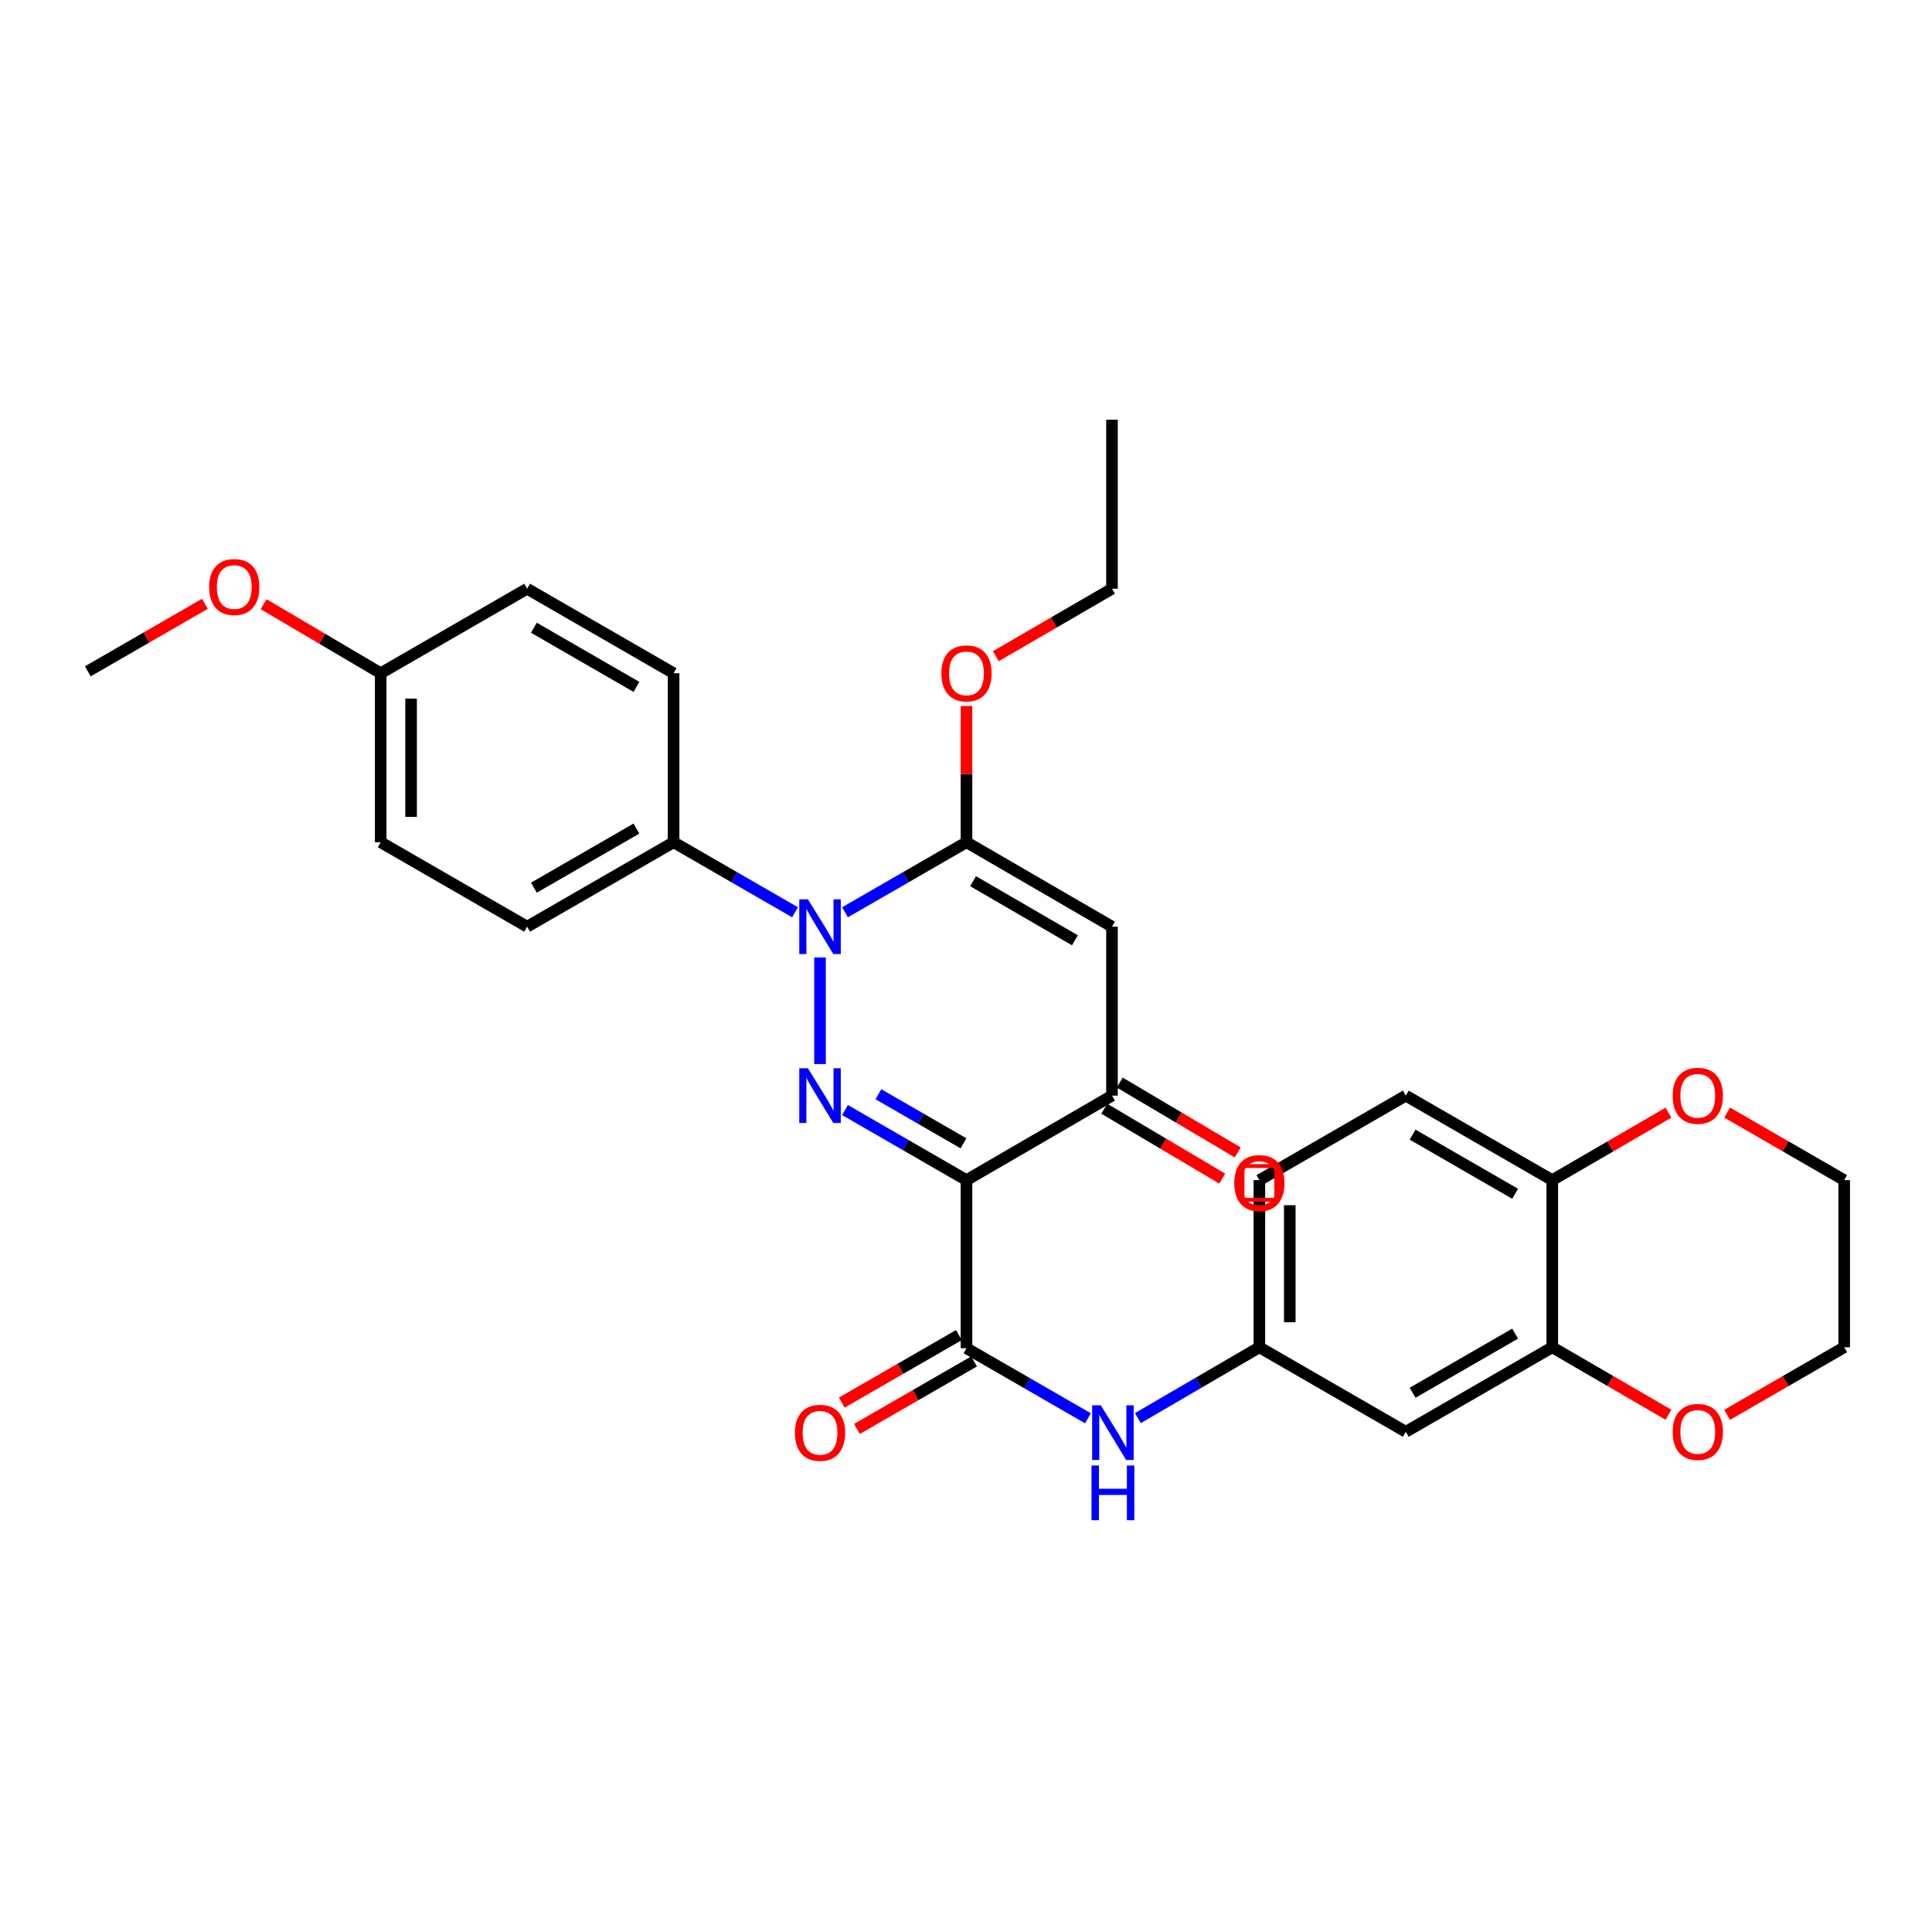 <?xml version='1.0' encoding='iso-8859-1'?>
<svg version='1.1' baseProfile='full'
              xmlns='http://www.w3.org/2000/svg'
                      xmlns:rdkit='http://www.rdkit.org/xml'
                      xmlns:xlink='http://www.w3.org/1999/xlink'
                  xml:space='preserve'
width='1000px' height='1000px' viewBox='0 0 1000 1000'>
<!-- END OF HEADER -->
<rect style='opacity:1.0;fill:#FFFFFF;stroke:none' width='1000' height='1000' x='0' y='0'> </rect>
<path class='bond-0' d='M 437.37,574.559 L 468.812,592.699' style='fill:none;fill-rule:evenodd;stroke:#0000FF;stroke-width:6px;stroke-linecap:butt;stroke-linejoin:miter;stroke-opacity:1' />
<path class='bond-0' d='M 468.812,592.699 L 500.253,610.839' style='fill:none;fill-rule:evenodd;stroke:#000000;stroke-width:6px;stroke-linecap:butt;stroke-linejoin:miter;stroke-opacity:1' />
<path class='bond-0' d='M 454.664,566.376 L 476.673,579.074' style='fill:none;fill-rule:evenodd;stroke:#0000FF;stroke-width:6px;stroke-linecap:butt;stroke-linejoin:miter;stroke-opacity:1' />
<path class='bond-0' d='M 476.673,579.074 L 498.682,591.772' style='fill:none;fill-rule:evenodd;stroke:#000000;stroke-width:6px;stroke-linecap:butt;stroke-linejoin:miter;stroke-opacity:1' />
<path class='bond-1' d='M 424.442,550.754 L 424.442,495.586' style='fill:none;fill-rule:evenodd;stroke:#0000FF;stroke-width:6px;stroke-linecap:butt;stroke-linejoin:miter;stroke-opacity:1' />
<path class='bond-4' d='M 500.253,610.839 L 575.567,567.1' style='fill:none;fill-rule:evenodd;stroke:#000000;stroke-width:6px;stroke-linecap:butt;stroke-linejoin:miter;stroke-opacity:1' />
<path class='bond-5' d='M 500.253,610.839 L 500.253,697.846' style='fill:none;fill-rule:evenodd;stroke:#000000;stroke-width:6px;stroke-linecap:butt;stroke-linejoin:miter;stroke-opacity:1' />
<path class='bond-2' d='M 437.37,472.194 L 468.812,454.065' style='fill:none;fill-rule:evenodd;stroke:#0000FF;stroke-width:6px;stroke-linecap:butt;stroke-linejoin:miter;stroke-opacity:1' />
<path class='bond-2' d='M 468.812,454.065 L 500.253,435.935' style='fill:none;fill-rule:evenodd;stroke:#000000;stroke-width:6px;stroke-linecap:butt;stroke-linejoin:miter;stroke-opacity:1' />
<path class='bond-8' d='M 411.515,472.193 L 380.081,454.064' style='fill:none;fill-rule:evenodd;stroke:#0000FF;stroke-width:6px;stroke-linecap:butt;stroke-linejoin:miter;stroke-opacity:1' />
<path class='bond-8' d='M 380.081,454.064 L 348.648,435.935' style='fill:none;fill-rule:evenodd;stroke:#000000;stroke-width:6px;stroke-linecap:butt;stroke-linejoin:miter;stroke-opacity:1' />
<path class='bond-3' d='M 500.253,435.935 L 575.567,479.648' style='fill:none;fill-rule:evenodd;stroke:#000000;stroke-width:6px;stroke-linecap:butt;stroke-linejoin:miter;stroke-opacity:1' />
<path class='bond-3' d='M 503.654,456.097 L 556.373,486.696' style='fill:none;fill-rule:evenodd;stroke:#000000;stroke-width:6px;stroke-linecap:butt;stroke-linejoin:miter;stroke-opacity:1' />
<path class='bond-16' d='M 500.253,435.935 L 500.253,400.674' style='fill:none;fill-rule:evenodd;stroke:#000000;stroke-width:6px;stroke-linecap:butt;stroke-linejoin:miter;stroke-opacity:1' />
<path class='bond-16' d='M 500.253,400.674 L 500.253,365.413' style='fill:none;fill-rule:evenodd;stroke:#FF0000;stroke-width:6px;stroke-linecap:butt;stroke-linejoin:miter;stroke-opacity:1' />
<path class='bond-30' d='M 575.567,479.648 L 575.567,567.1' style='fill:none;fill-rule:evenodd;stroke:#000000;stroke-width:6px;stroke-linecap:butt;stroke-linejoin:miter;stroke-opacity:1' />
<path class='bond-13' d='M 571.558,573.867 L 602.091,591.955' style='fill:none;fill-rule:evenodd;stroke:#000000;stroke-width:6px;stroke-linecap:butt;stroke-linejoin:miter;stroke-opacity:1' />
<path class='bond-13' d='M 602.091,591.955 L 632.625,610.043' style='fill:none;fill-rule:evenodd;stroke:#FF0000;stroke-width:6px;stroke-linecap:butt;stroke-linejoin:miter;stroke-opacity:1' />
<path class='bond-13' d='M 579.575,560.333 L 610.109,578.421' style='fill:none;fill-rule:evenodd;stroke:#000000;stroke-width:6px;stroke-linecap:butt;stroke-linejoin:miter;stroke-opacity:1' />
<path class='bond-13' d='M 610.109,578.421 L 640.642,596.509' style='fill:none;fill-rule:evenodd;stroke:#FF0000;stroke-width:6px;stroke-linecap:butt;stroke-linejoin:miter;stroke-opacity:1' />
<path class='bond-6' d='M 500.253,697.846 L 531.683,715.97' style='fill:none;fill-rule:evenodd;stroke:#000000;stroke-width:6px;stroke-linecap:butt;stroke-linejoin:miter;stroke-opacity:1' />
<path class='bond-6' d='M 531.683,715.97 L 563.112,734.095' style='fill:none;fill-rule:evenodd;stroke:#0000FF;stroke-width:6px;stroke-linecap:butt;stroke-linejoin:miter;stroke-opacity:1' />
<path class='bond-12' d='M 496.325,691.032 L 466.013,708.506' style='fill:none;fill-rule:evenodd;stroke:#000000;stroke-width:6px;stroke-linecap:butt;stroke-linejoin:miter;stroke-opacity:1' />
<path class='bond-12' d='M 466.013,708.506 L 435.701,725.98' style='fill:none;fill-rule:evenodd;stroke:#FF0000;stroke-width:6px;stroke-linecap:butt;stroke-linejoin:miter;stroke-opacity:1' />
<path class='bond-12' d='M 504.182,704.66 L 473.87,722.134' style='fill:none;fill-rule:evenodd;stroke:#000000;stroke-width:6px;stroke-linecap:butt;stroke-linejoin:miter;stroke-opacity:1' />
<path class='bond-12' d='M 473.87,722.134 L 443.558,739.608' style='fill:none;fill-rule:evenodd;stroke:#FF0000;stroke-width:6px;stroke-linecap:butt;stroke-linejoin:miter;stroke-opacity:1' />
<path class='bond-11' d='M 588.973,734.008 L 620.411,715.678' style='fill:none;fill-rule:evenodd;stroke:#0000FF;stroke-width:6px;stroke-linecap:butt;stroke-linejoin:miter;stroke-opacity:1' />
<path class='bond-11' d='M 620.411,715.678 L 651.85,697.347' style='fill:none;fill-rule:evenodd;stroke:#000000;stroke-width:6px;stroke-linecap:butt;stroke-linejoin:miter;stroke-opacity:1' />
<path class='bond-7' d='M 803.456,697.347 L 727.644,741.086' style='fill:none;fill-rule:evenodd;stroke:#000000;stroke-width:6px;stroke-linecap:butt;stroke-linejoin:miter;stroke-opacity:1' />
<path class='bond-7' d='M 784.223,690.283 L 731.155,720.9' style='fill:none;fill-rule:evenodd;stroke:#000000;stroke-width:6px;stroke-linecap:butt;stroke-linejoin:miter;stroke-opacity:1' />
<path class='bond-14' d='M 803.456,697.347 L 833.524,714.81' style='fill:none;fill-rule:evenodd;stroke:#000000;stroke-width:6px;stroke-linecap:butt;stroke-linejoin:miter;stroke-opacity:1' />
<path class='bond-14' d='M 833.524,714.81 L 863.592,732.272' style='fill:none;fill-rule:evenodd;stroke:#FF0000;stroke-width:6px;stroke-linecap:butt;stroke-linejoin:miter;stroke-opacity:1' />
<path class='bond-32' d='M 803.456,697.347 L 803.456,610.839' style='fill:none;fill-rule:evenodd;stroke:#000000;stroke-width:6px;stroke-linecap:butt;stroke-linejoin:miter;stroke-opacity:1' />
<path class='bond-17' d='M 348.648,435.935 L 272.837,479.648' style='fill:none;fill-rule:evenodd;stroke:#000000;stroke-width:6px;stroke-linecap:butt;stroke-linejoin:miter;stroke-opacity:1' />
<path class='bond-17' d='M 329.419,428.865 L 276.351,459.464' style='fill:none;fill-rule:evenodd;stroke:#000000;stroke-width:6px;stroke-linecap:butt;stroke-linejoin:miter;stroke-opacity:1' />
<path class='bond-18' d='M 348.648,435.935 L 348.648,348.466' style='fill:none;fill-rule:evenodd;stroke:#000000;stroke-width:6px;stroke-linecap:butt;stroke-linejoin:miter;stroke-opacity:1' />
<path class='bond-9' d='M 727.644,741.086 L 651.85,697.347' style='fill:none;fill-rule:evenodd;stroke:#000000;stroke-width:6px;stroke-linecap:butt;stroke-linejoin:miter;stroke-opacity:1' />
<path class='bond-10' d='M 803.456,610.839 L 727.644,567.1' style='fill:none;fill-rule:evenodd;stroke:#000000;stroke-width:6px;stroke-linecap:butt;stroke-linejoin:miter;stroke-opacity:1' />
<path class='bond-10' d='M 784.223,617.904 L 731.155,587.286' style='fill:none;fill-rule:evenodd;stroke:#000000;stroke-width:6px;stroke-linecap:butt;stroke-linejoin:miter;stroke-opacity:1' />
<path class='bond-15' d='M 803.456,610.839 L 833.524,593.377' style='fill:none;fill-rule:evenodd;stroke:#000000;stroke-width:6px;stroke-linecap:butt;stroke-linejoin:miter;stroke-opacity:1' />
<path class='bond-15' d='M 833.524,593.377 L 863.592,575.915' style='fill:none;fill-rule:evenodd;stroke:#FF0000;stroke-width:6px;stroke-linecap:butt;stroke-linejoin:miter;stroke-opacity:1' />
<path class='bond-20' d='M 651.85,697.347 L 651.85,610.839' style='fill:none;fill-rule:evenodd;stroke:#000000;stroke-width:6px;stroke-linecap:butt;stroke-linejoin:miter;stroke-opacity:1' />
<path class='bond-20' d='M 667.58,684.371 L 667.58,623.816' style='fill:none;fill-rule:evenodd;stroke:#000000;stroke-width:6px;stroke-linecap:butt;stroke-linejoin:miter;stroke-opacity:1' />
<path class='bond-25' d='M 893.956,732.32 L 924.251,714.834' style='fill:none;fill-rule:evenodd;stroke:#FF0000;stroke-width:6px;stroke-linecap:butt;stroke-linejoin:miter;stroke-opacity:1' />
<path class='bond-25' d='M 924.251,714.834 L 954.545,697.347' style='fill:none;fill-rule:evenodd;stroke:#000000;stroke-width:6px;stroke-linecap:butt;stroke-linejoin:miter;stroke-opacity:1' />
<path class='bond-26' d='M 893.956,575.867 L 924.251,593.353' style='fill:none;fill-rule:evenodd;stroke:#FF0000;stroke-width:6px;stroke-linecap:butt;stroke-linejoin:miter;stroke-opacity:1' />
<path class='bond-26' d='M 924.251,593.353 L 954.545,610.839' style='fill:none;fill-rule:evenodd;stroke:#000000;stroke-width:6px;stroke-linecap:butt;stroke-linejoin:miter;stroke-opacity:1' />
<path class='bond-27' d='M 515.431,339.652 L 545.499,322.189' style='fill:none;fill-rule:evenodd;stroke:#FF0000;stroke-width:6px;stroke-linecap:butt;stroke-linejoin:miter;stroke-opacity:1' />
<path class='bond-27' d='M 545.499,322.189 L 575.567,304.727' style='fill:none;fill-rule:evenodd;stroke:#000000;stroke-width:6px;stroke-linecap:butt;stroke-linejoin:miter;stroke-opacity:1' />
<path class='bond-23' d='M 272.837,479.648 L 197.043,435.935' style='fill:none;fill-rule:evenodd;stroke:#000000;stroke-width:6px;stroke-linecap:butt;stroke-linejoin:miter;stroke-opacity:1' />
<path class='bond-22' d='M 348.648,348.466 L 272.837,304.727' style='fill:none;fill-rule:evenodd;stroke:#000000;stroke-width:6px;stroke-linecap:butt;stroke-linejoin:miter;stroke-opacity:1' />
<path class='bond-22' d='M 329.415,355.53 L 276.347,324.913' style='fill:none;fill-rule:evenodd;stroke:#000000;stroke-width:6px;stroke-linecap:butt;stroke-linejoin:miter;stroke-opacity:1' />
<path class='bond-19' d='M 727.644,567.1 L 651.85,610.839' style='fill:none;fill-rule:evenodd;stroke:#000000;stroke-width:6px;stroke-linecap:butt;stroke-linejoin:miter;stroke-opacity:1' />
<path class='bond-21' d='M 197.043,348.466 L 272.837,304.727' style='fill:none;fill-rule:evenodd;stroke:#000000;stroke-width:6px;stroke-linecap:butt;stroke-linejoin:miter;stroke-opacity:1' />
<path class='bond-24' d='M 197.043,348.466 L 166.745,330.598' style='fill:none;fill-rule:evenodd;stroke:#000000;stroke-width:6px;stroke-linecap:butt;stroke-linejoin:miter;stroke-opacity:1' />
<path class='bond-24' d='M 166.745,330.598 L 136.448,312.73' style='fill:none;fill-rule:evenodd;stroke:#FF0000;stroke-width:6px;stroke-linecap:butt;stroke-linejoin:miter;stroke-opacity:1' />
<path class='bond-31' d='M 197.043,348.466 L 197.043,435.935' style='fill:none;fill-rule:evenodd;stroke:#000000;stroke-width:6px;stroke-linecap:butt;stroke-linejoin:miter;stroke-opacity:1' />
<path class='bond-31' d='M 212.773,361.586 L 212.773,422.815' style='fill:none;fill-rule:evenodd;stroke:#000000;stroke-width:6px;stroke-linecap:butt;stroke-linejoin:miter;stroke-opacity:1' />
<path class='bond-28' d='M 106.061,312.523 L 75.758,329.996' style='fill:none;fill-rule:evenodd;stroke:#FF0000;stroke-width:6px;stroke-linecap:butt;stroke-linejoin:miter;stroke-opacity:1' />
<path class='bond-28' d='M 75.758,329.996 L 45.455,347.47' style='fill:none;fill-rule:evenodd;stroke:#000000;stroke-width:6px;stroke-linecap:butt;stroke-linejoin:miter;stroke-opacity:1' />
<path class='bond-33' d='M 954.545,697.347 L 954.545,610.839' style='fill:none;fill-rule:evenodd;stroke:#000000;stroke-width:6px;stroke-linecap:butt;stroke-linejoin:miter;stroke-opacity:1' />
<path class='bond-29' d='M 575.567,304.727 L 575.567,217.258' style='fill:none;fill-rule:evenodd;stroke:#000000;stroke-width:6px;stroke-linecap:butt;stroke-linejoin:miter;stroke-opacity:1' />
<path  class='atom-0' d='M 418.182 552.94
L 427.462 567.94
Q 428.382 569.42, 429.862 572.1
Q 431.342 574.78, 431.422 574.94
L 431.422 552.94
L 435.182 552.94
L 435.182 581.26
L 431.302 581.26
L 421.342 564.86
Q 420.182 562.94, 418.942 560.74
Q 417.742 558.54, 417.382 557.86
L 417.382 581.26
L 413.702 581.26
L 413.702 552.94
L 418.182 552.94
' fill='#0000FF'/>
<path  class='atom-2' d='M 418.182 465.488
L 427.462 480.488
Q 428.382 481.968, 429.862 484.648
Q 431.342 487.328, 431.422 487.488
L 431.422 465.488
L 435.182 465.488
L 435.182 493.808
L 431.302 493.808
L 421.342 477.408
Q 420.182 475.488, 418.942 473.288
Q 417.742 471.088, 417.382 470.408
L 417.382 493.808
L 413.702 493.808
L 413.702 465.488
L 418.182 465.488
' fill='#0000FF'/>
<path  class='atom-7' d='M 569.779 727.39
L 579.059 742.39
Q 579.979 743.87, 581.459 746.55
Q 582.939 749.23, 583.019 749.39
L 583.019 727.39
L 586.779 727.39
L 586.779 755.71
L 582.899 755.71
L 572.939 739.31
Q 571.779 737.39, 570.539 735.19
Q 569.339 732.99, 568.979 732.31
L 568.979 755.71
L 565.299 755.71
L 565.299 727.39
L 569.779 727.39
' fill='#0000FF'/>
<path  class='atom-7' d='M 564.959 758.542
L 568.799 758.542
L 568.799 770.582
L 583.279 770.582
L 583.279 758.542
L 587.119 758.542
L 587.119 786.862
L 583.279 786.862
L 583.279 773.782
L 568.799 773.782
L 568.799 786.862
L 564.959 786.862
L 564.959 758.542
' fill='#0000FF'/>
<path  class='atom-13' d='M 411.442 741.63
Q 411.442 734.83, 414.802 731.03
Q 418.162 727.23, 424.442 727.23
Q 430.722 727.23, 434.082 731.03
Q 437.442 734.83, 437.442 741.63
Q 437.442 748.51, 434.042 752.43
Q 430.642 756.31, 424.442 756.31
Q 418.202 756.31, 414.802 752.43
Q 411.442 748.55, 411.442 741.63
M 424.442 753.11
Q 428.762 753.11, 431.082 750.23
Q 433.442 747.31, 433.442 741.63
Q 433.442 736.07, 431.082 733.27
Q 428.762 730.43, 424.442 730.43
Q 420.122 730.43, 417.762 733.23
Q 415.442 736.03, 415.442 741.63
Q 415.442 747.35, 417.762 750.23
Q 420.122 753.11, 424.442 753.11
' fill='#FF0000'/>
<path  class='atom-14' d='M 638.85 612.37
Q 638.85 605.57, 642.21 601.77
Q 645.57 597.97, 651.85 597.97
Q 658.13 597.97, 661.49 601.77
Q 664.85 605.57, 664.85 612.37
Q 664.85 619.25, 661.45 623.17
Q 658.05 627.05, 651.85 627.05
Q 645.61 627.05, 642.21 623.17
Q 638.85 619.29, 638.85 612.37
M 651.85 623.85
Q 656.17 623.85, 658.49 620.97
Q 660.85 618.05, 660.85 612.37
Q 660.85 606.81, 658.49 604.01
Q 656.17 601.17, 651.85 601.17
Q 647.53 601.17, 645.17 603.97
Q 642.85 606.77, 642.85 612.37
Q 642.85 618.09, 645.17 620.97
Q 647.53 623.85, 651.85 623.85
' fill='#FF0000'/>
<path  class='atom-15' d='M 865.769 741.166
Q 865.769 734.366, 869.129 730.566
Q 872.489 726.766, 878.769 726.766
Q 885.049 726.766, 888.409 730.566
Q 891.769 734.366, 891.769 741.166
Q 891.769 748.046, 888.369 751.966
Q 884.969 755.846, 878.769 755.846
Q 872.529 755.846, 869.129 751.966
Q 865.769 748.086, 865.769 741.166
M 878.769 752.646
Q 883.089 752.646, 885.409 749.766
Q 887.769 746.846, 887.769 741.166
Q 887.769 735.606, 885.409 732.806
Q 883.089 729.966, 878.769 729.966
Q 874.449 729.966, 872.089 732.766
Q 869.769 735.566, 869.769 741.166
Q 869.769 746.886, 872.089 749.766
Q 874.449 752.646, 878.769 752.646
' fill='#FF0000'/>
<path  class='atom-16' d='M 865.769 567.18
Q 865.769 560.38, 869.129 556.58
Q 872.489 552.78, 878.769 552.78
Q 885.049 552.78, 888.409 556.58
Q 891.769 560.38, 891.769 567.18
Q 891.769 574.06, 888.369 577.98
Q 884.969 581.86, 878.769 581.86
Q 872.529 581.86, 869.129 577.98
Q 865.769 574.1, 865.769 567.18
M 878.769 578.66
Q 883.089 578.66, 885.409 575.78
Q 887.769 572.86, 887.769 567.18
Q 887.769 561.62, 885.409 558.82
Q 883.089 555.98, 878.769 555.98
Q 874.449 555.98, 872.089 558.78
Q 869.769 561.58, 869.769 567.18
Q 869.769 572.9, 872.089 575.78
Q 874.449 578.66, 878.769 578.66
' fill='#FF0000'/>
<path  class='atom-17' d='M 487.253 348.546
Q 487.253 341.746, 490.613 337.946
Q 493.973 334.146, 500.253 334.146
Q 506.533 334.146, 509.893 337.946
Q 513.253 341.746, 513.253 348.546
Q 513.253 355.426, 509.853 359.346
Q 506.453 363.226, 500.253 363.226
Q 494.013 363.226, 490.613 359.346
Q 487.253 355.466, 487.253 348.546
M 500.253 360.026
Q 504.573 360.026, 506.893 357.146
Q 509.253 354.226, 509.253 348.546
Q 509.253 342.986, 506.893 340.186
Q 504.573 337.346, 500.253 337.346
Q 495.933 337.346, 493.573 340.146
Q 491.253 342.946, 491.253 348.546
Q 491.253 354.266, 493.573 357.146
Q 495.933 360.026, 500.253 360.026
' fill='#FF0000'/>
<path  class='atom-25' d='M 108.249 303.846
Q 108.249 297.046, 111.609 293.246
Q 114.969 289.446, 121.249 289.446
Q 127.529 289.446, 130.889 293.246
Q 134.249 297.046, 134.249 303.846
Q 134.249 310.726, 130.849 314.646
Q 127.449 318.526, 121.249 318.526
Q 115.009 318.526, 111.609 314.646
Q 108.249 310.766, 108.249 303.846
M 121.249 315.326
Q 125.569 315.326, 127.889 312.446
Q 130.249 309.526, 130.249 303.846
Q 130.249 298.286, 127.889 295.486
Q 125.569 292.646, 121.249 292.646
Q 116.929 292.646, 114.569 295.446
Q 112.249 298.246, 112.249 303.846
Q 112.249 309.566, 114.569 312.446
Q 116.929 315.326, 121.249 315.326
' fill='#FF0000'/>
<path d='M 643.111,621.029 L 643.111,603.551 L 660.589,603.551 L 660.589,621.029 L 643.111,621.029' style='fill:none;stroke:#FF0000;stroke-width:2px;stroke-linecap:butt;stroke-linejoin:miter;stroke-opacity:1;' />
</svg>
